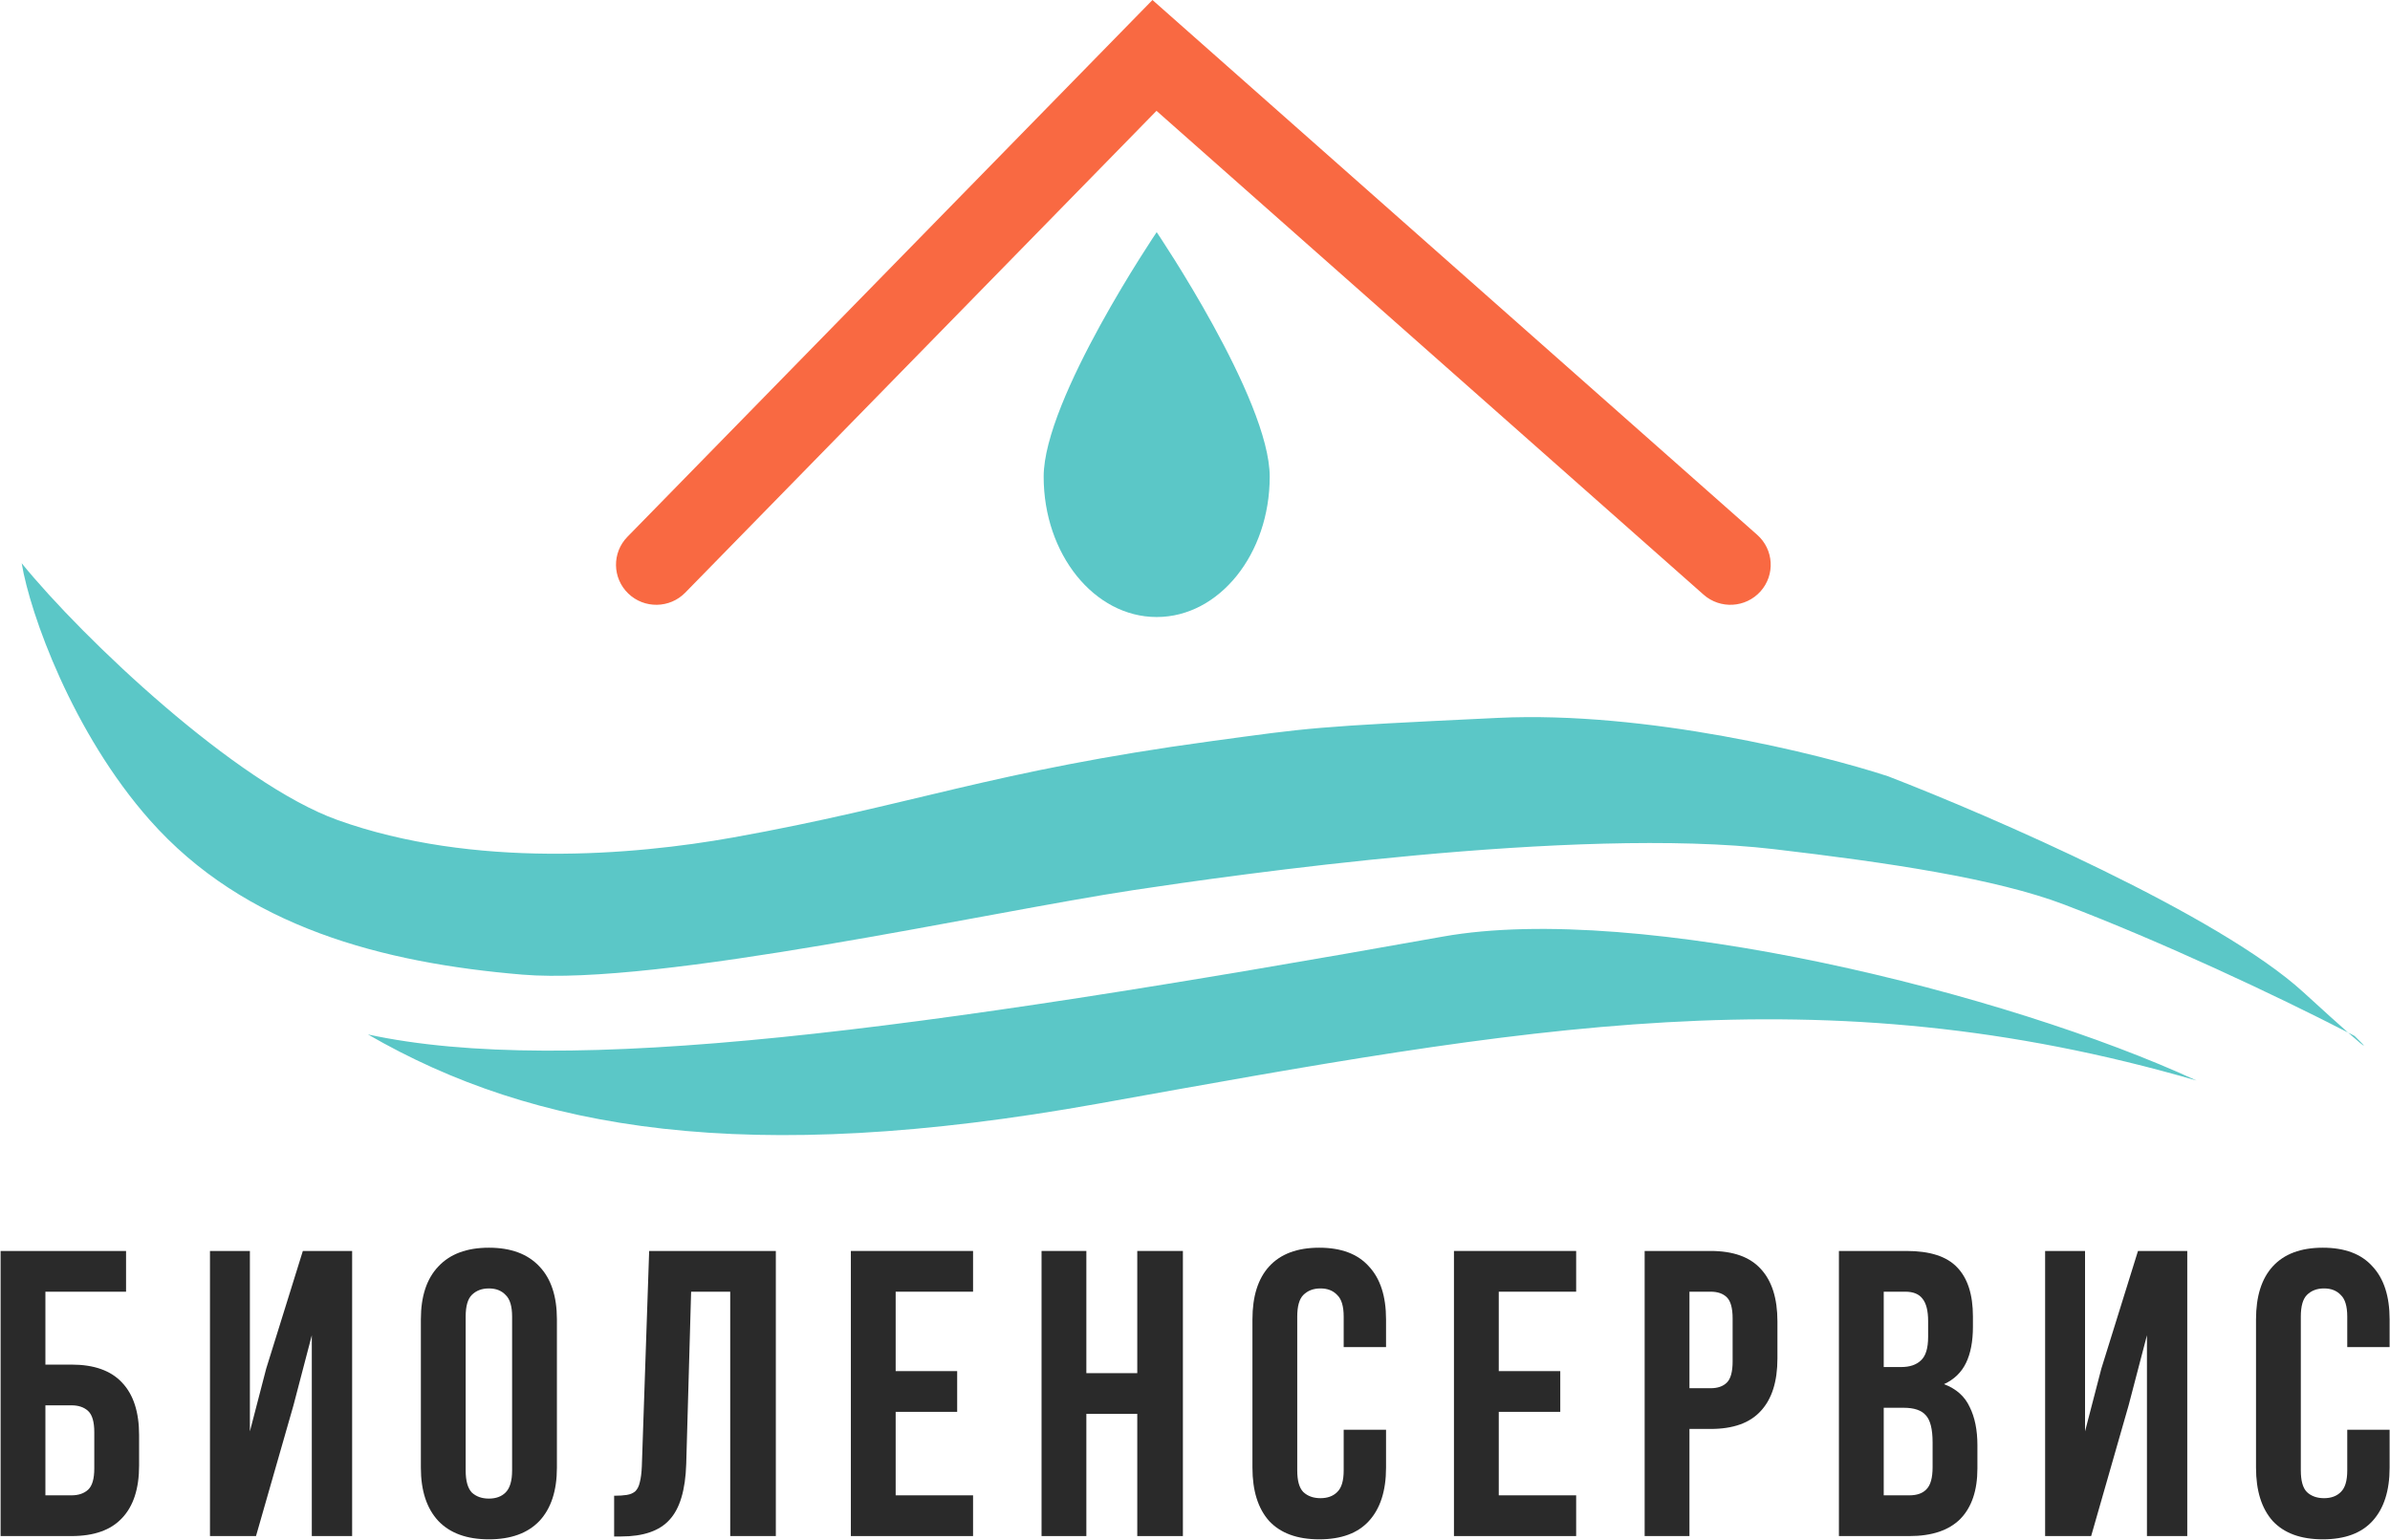 <?xml version="1.0" encoding="UTF-8"?> <svg xmlns="http://www.w3.org/2000/svg" width="3415" height="2200" viewBox="0 0 3415 2200" fill="none"><path d="M1814.26 681.165C1814.26 791.923 1741.95 881.71 1652.76 881.71C1563.56 881.71 1491.26 791.923 1491.26 681.165C1491.26 570.408 1652.76 331.732 1652.76 331.732C1652.76 331.732 1814.26 570.408 1814.26 681.165Z" fill="#5BC7C7"></path><path fill-rule="evenodd" clip-rule="evenodd" d="M1646.72 0L2510.81 764.245C2534.58 785.264 2536.7 821.448 2515.55 845.064C2494.4 868.681 2457.98 870.787 2434.22 849.768L1652.49 158.369L979.097 846.904C956.924 869.575 920.455 870.091 897.642 848.057C874.828 826.022 874.308 789.781 896.481 767.109L1646.72 0Z" fill="#F96942"></path><path d="M31 804.869C119.074 913.267 337.721 1119.88 482.21 1171.75C676.205 1241.4 904.965 1222.25 1047.24 1196.77C1303.33 1150.91 1417.15 1101.68 1730.15 1059.19C1872.42 1039.87 1872.42 1038.53 2140.71 1025.83C2352.09 1015.83 2600.05 1077.25 2697.61 1109.22C2845.3 1166.2 3170.77 1307.67 3291.09 1417.73C3320.58 1444.71 3341.31 1463.38 3355.06 1475.51C3358.18 1477.12 3361.25 1478.7 3364.26 1480.27C3381.89 1497.4 3384.91 1501.85 3355.06 1475.51C3250.24 1421.51 3087.8 1345.29 2949.64 1292.66C2851.67 1255.34 2697.61 1232.5 2535.01 1213.45C2250.47 1180.09 1758.61 1250.97 1620.4 1271.81C1409.02 1303.7 941.55 1409.06 746.432 1392.72C547.249 1376.04 349.516 1325.07 213.923 1171.75C103.951 1047.41 43.002 877.418 31 804.869Z" fill="#5BC7C7"></path><path d="M1570.04 1576.94C2179.55 1467.46 2599.89 1387.76 3138.5 1544.03C2868.73 1419.4 2342.08 1288.27 2061.71 1338.36C1301.86 1474.1 809.636 1539.62 525.754 1478.21C762.948 1615.3 1066.18 1667.44 1570.04 1576.94Z" fill="#5BC7C7"></path><path d="M3414.45 2043.1V2097.22C3414.45 2130.2 3406.3 2155.62 3390 2173.47C3374.09 2190.93 3350.43 2199.66 3319 2199.66C3287.57 2199.66 3263.71 2190.93 3247.41 2173.47C3231.5 2155.62 3223.55 2130.2 3223.55 2097.22V1885.38C3223.55 1852.4 3231.5 1827.18 3247.41 1809.72C3263.71 1791.87 3287.57 1782.94 3319 1782.94C3350.43 1782.94 3374.09 1791.87 3390 1809.72C3406.3 1827.18 3414.45 1852.4 3414.45 1885.38V1924.95H3353.92V1881.3C3353.92 1866.56 3350.81 1856.28 3344.61 1850.46C3338.79 1844.25 3330.83 1841.14 3320.74 1841.14C3310.66 1841.14 3302.51 1844.25 3296.3 1850.46C3290.48 1856.28 3287.57 1866.56 3287.57 1881.3V2101.3C3287.57 2116.04 3290.48 2126.32 3296.3 2132.14C3302.51 2137.96 3310.66 2140.87 3320.74 2140.87C3330.83 2140.87 3338.79 2137.96 3344.61 2132.14C3350.81 2126.32 3353.92 2116.04 3353.92 2101.3V2043.1H3414.45Z" fill="#2A2A2A"></path><path d="M2987.98 2195H2922.21V1787.6H2979.25V2045.43L3002.53 1955.8L3054.91 1787.6H3125.33V2195H3067.71V1908.07L3041.52 2008.18L2987.98 2195Z" fill="#2A2A2A"></path><path d="M2724.19 1787.6C2757.56 1787.6 2781.61 1795.36 2796.36 1810.88C2811.49 1826.4 2819.06 1849.87 2819.06 1881.3V1895.85C2819.06 1916.8 2815.76 1934.07 2809.16 1947.65C2802.57 1961.23 2792.09 1971.32 2777.73 1977.91C2795.19 1984.51 2807.42 1995.37 2814.4 2010.51C2821.77 2025.25 2825.46 2043.49 2825.46 2065.21V2098.39C2825.46 2129.82 2817.31 2153.87 2801.01 2170.56C2784.72 2186.85 2760.47 2195 2728.26 2195H2627.58V1787.6H2724.19ZM2691.6 2011.67V2136.8H2728.26C2739.13 2136.8 2747.28 2133.89 2752.71 2128.07C2758.53 2122.25 2761.44 2111.77 2761.44 2096.64V2061.14C2761.44 2042.13 2758.14 2029.13 2751.54 2022.15C2745.34 2015.16 2734.86 2011.67 2720.12 2011.67H2691.6ZM2691.6 1845.8V1953.47H2716.62C2728.65 1953.47 2737.96 1950.37 2744.56 1944.16C2751.54 1937.95 2755.04 1926.7 2755.04 1910.4V1887.7C2755.04 1872.96 2752.32 1862.29 2746.89 1855.69C2741.84 1849.1 2733.7 1845.8 2722.44 1845.8H2691.6Z" fill="#2A2A2A"></path><path d="M2444.27 1787.6C2476.48 1787.6 2500.34 1796.14 2515.86 1813.21C2531.77 1830.28 2539.72 1855.31 2539.72 1888.29V1941.25C2539.72 1974.23 2531.77 1999.25 2515.86 2016.33C2500.34 2033.4 2476.48 2041.93 2444.27 2041.93H2414.01V2195H2349.99V1787.6H2444.27ZM2414.01 1845.8V1983.73H2444.27C2454.36 1983.73 2462.12 1981.02 2467.55 1975.59C2472.99 1970.15 2475.7 1960.07 2475.7 1945.32V1884.21C2475.7 1869.47 2472.99 1859.38 2467.55 1853.95C2462.12 1848.52 2454.36 1845.8 2444.27 1845.8H2414.01Z" fill="#2A2A2A"></path><path d="M2141.54 1959.29H2229.42V2017.49H2141.54V2136.8H2252.12V2195H2077.52V1787.6H2252.12V1845.8H2141.54V1959.29Z" fill="#2A2A2A"></path><path d="M1980.47 2043.1V2097.22C1980.47 2130.2 1972.33 2155.62 1956.03 2173.47C1940.12 2190.93 1916.45 2199.66 1885.03 2199.66C1853.6 2199.66 1829.74 2190.93 1813.44 2173.47C1797.53 2155.62 1789.58 2130.2 1789.58 2097.22V1885.38C1789.58 1852.4 1797.53 1827.18 1813.44 1809.72C1829.74 1791.87 1853.6 1782.94 1885.03 1782.94C1916.45 1782.94 1940.12 1791.87 1956.03 1809.72C1972.33 1827.18 1980.47 1852.4 1980.47 1885.38V1924.95H1919.95V1881.3C1919.95 1866.56 1916.84 1856.28 1910.63 1850.46C1904.81 1844.25 1896.86 1841.14 1886.77 1841.14C1876.68 1841.14 1868.54 1844.25 1862.33 1850.46C1856.51 1856.28 1853.6 1866.56 1853.6 1881.3V2101.3C1853.6 2116.04 1856.51 2126.32 1862.33 2132.14C1868.54 2137.96 1876.68 2140.87 1886.77 2140.87C1896.86 2140.87 1904.81 2137.96 1910.63 2132.14C1916.84 2126.32 1919.95 2116.04 1919.95 2101.3V2043.1H1980.47Z" fill="#2A2A2A"></path><path d="M1552.26 2195H1488.24V1787.6H1552.26V1962.2H1625.01V1787.6H1690.2V2195H1625.01V2020.4H1552.26V2195Z" fill="#2A2A2A"></path><path d="M1279.79 1959.29H1367.68V2017.49H1279.79V2136.8H1390.37V2195H1215.77V1787.6H1390.37V1845.8H1279.79V1959.29Z" fill="#2A2A2A"></path><path d="M877.518 2137.38C884.89 2137.38 890.904 2136.99 895.56 2136.22C900.604 2135.44 904.678 2133.7 907.782 2130.98C910.886 2127.88 913.02 2123.61 914.184 2118.18C915.736 2112.36 916.706 2104.79 917.094 2095.48L927.57 1787.6H1108.57V2195H1043.39V1845.8H987.516L980.532 2091.99C979.368 2129.23 971.414 2155.81 956.67 2171.72C942.314 2187.63 919.228 2195.58 887.412 2195.58H877.518V2137.38Z" fill="#2A2A2A"></path><path d="M665.387 2101.3C665.387 2116.04 668.297 2126.52 674.117 2132.73C680.325 2138.55 688.473 2141.46 698.561 2141.46C708.649 2141.46 716.603 2138.55 722.423 2132.73C728.631 2126.52 731.735 2116.04 731.735 2101.3V1881.3C731.735 1866.56 728.631 1856.28 722.423 1850.46C716.603 1844.25 708.649 1841.14 698.561 1841.14C688.473 1841.14 680.325 1844.25 674.117 1850.46C668.297 1856.28 665.387 1866.56 665.387 1881.3V2101.3ZM601.367 1885.38C601.367 1852.4 609.709 1827.18 626.393 1809.72C643.077 1791.87 667.133 1782.94 698.561 1782.94C729.989 1782.94 754.045 1791.87 770.729 1809.72C787.413 1827.18 795.755 1852.4 795.755 1885.38V2097.22C795.755 2130.2 787.413 2155.62 770.729 2173.47C754.045 2190.93 729.989 2199.66 698.561 2199.66C667.133 2199.66 643.077 2190.93 626.393 2173.47C609.709 2155.62 601.367 2130.2 601.367 2097.22V1885.38Z" fill="#2A2A2A"></path><path d="M365.797 2195H300.031V1787.6H357.067V2045.43L380.347 1955.8L432.727 1787.6H503.149V2195H445.531V1908.07L419.341 2008.18L365.797 2195Z" fill="#2A2A2A"></path><path d="M0.861 2195V1787.6H180.117V1845.8H64.881V1949.98H102.129C134.333 1949.98 158.389 1958.51 174.297 1975.59C190.593 1992.66 198.741 2017.68 198.741 2050.66V2094.31C198.741 2127.29 190.593 2152.32 174.297 2169.39C158.389 2186.46 134.333 2195 102.129 2195H0.861ZM102.129 2136.8C112.217 2136.8 120.171 2134.08 125.991 2128.65C131.811 2123.22 134.721 2113.13 134.721 2098.39V2046.59C134.721 2031.85 131.811 2021.76 125.991 2016.33C120.171 2010.89 112.217 2008.18 102.129 2008.18H64.881V2136.8H102.129Z" fill="#2A2A2A"></path></svg> 